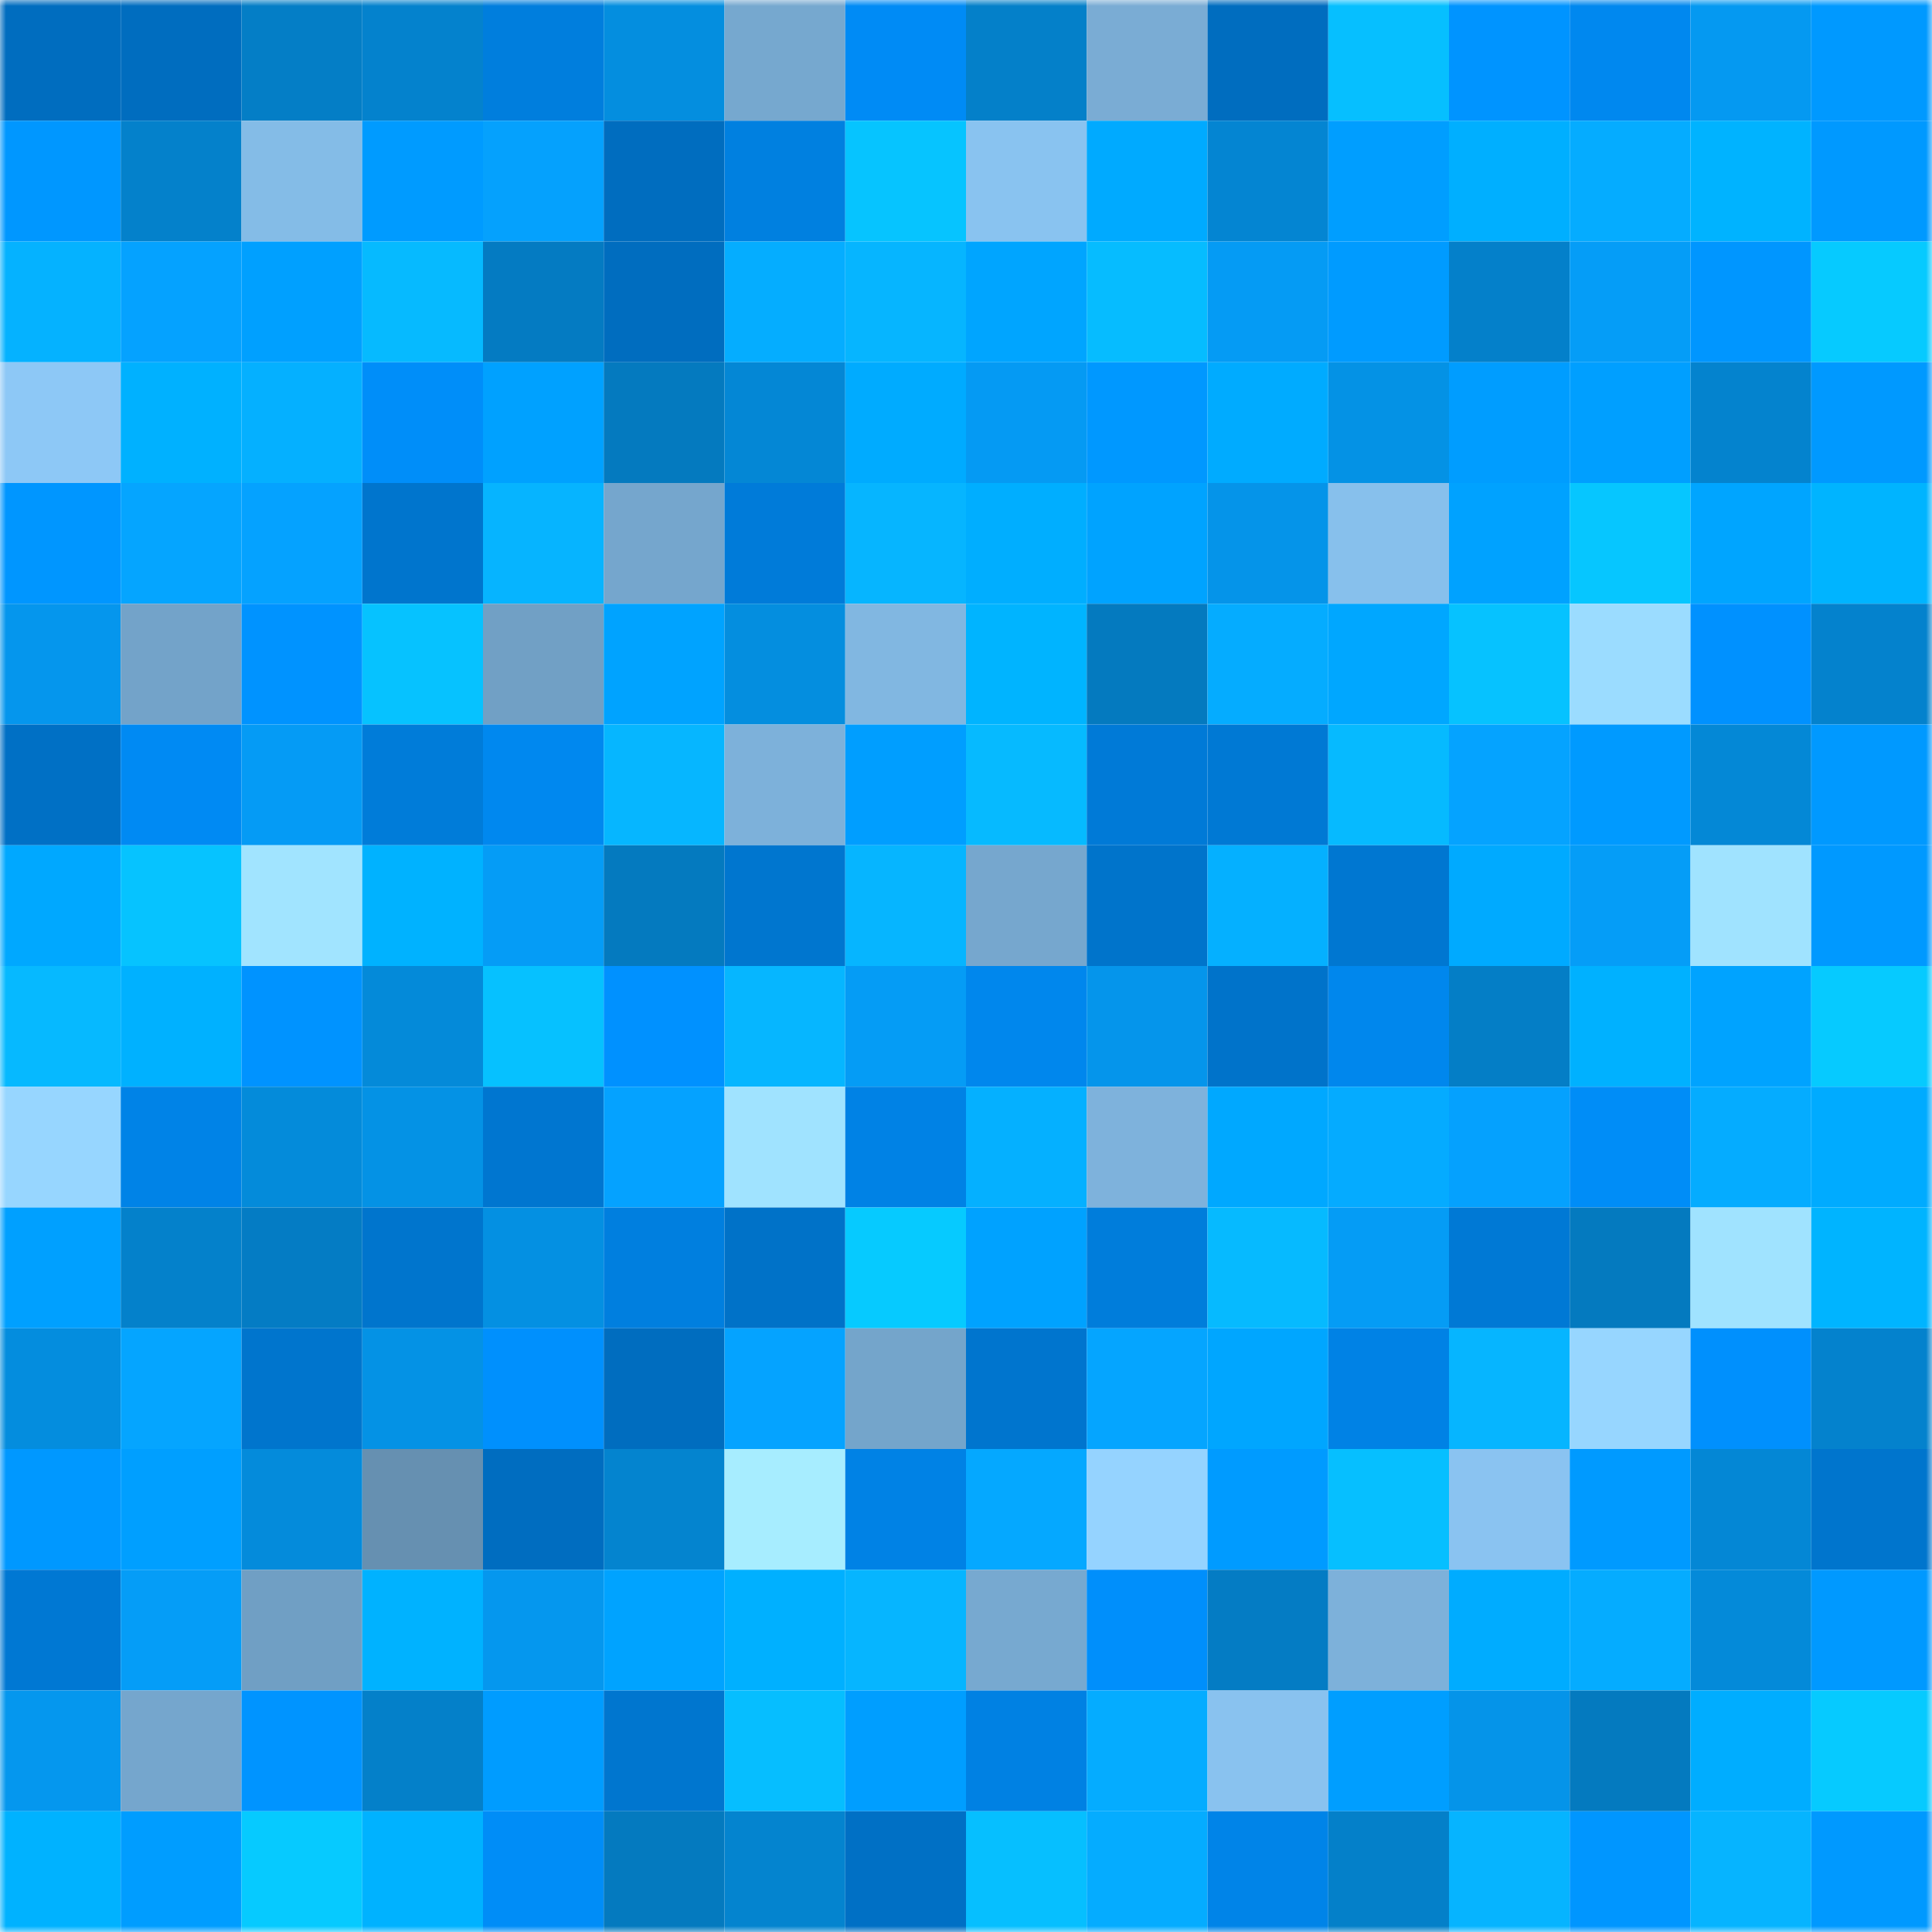 <svg viewBox="0 0 160 160" fill="none" role="img" xmlns="http://www.w3.org/2000/svg" width="240" height="240" name="ens%2Cisabelleki.eth"><mask id="330788854" mask-type="alpha" maskUnits="userSpaceOnUse" x="0" y="0" width="160" height="160"><rect width="160" height="160" fill="#FFFFFF"></rect></mask><g mask="url(#330788854)"><rect x="0" y="0" width="10" height="10" fill="#006dbf"></rect><rect x="10" y="0" width="10" height="10" fill="#006dbf"></rect><rect x="20" y="0" width="10" height="10" fill="#047ec6"></rect><rect x="30" y="0" width="10" height="10" fill="#0482cd"></rect><rect x="40" y="0" width="10" height="10" fill="#007edd"></rect><rect x="50" y="0" width="10" height="10" fill="#048edf"></rect><rect x="60" y="0" width="10" height="10" fill="#76a8cf"></rect><rect x="70" y="0" width="10" height="10" fill="#008bf5"></rect><rect x="80" y="0" width="10" height="10" fill="#0480c9"></rect><rect x="90" y="0" width="10" height="10" fill="#7aacd4"></rect><rect x="100" y="0" width="10" height="10" fill="#006dbf"></rect><rect x="110" y="0" width="10" height="10" fill="#06bfff"></rect><rect x="120" y="0" width="10" height="10" fill="#0094ff"></rect><rect x="130" y="0" width="10" height="10" fill="#0088ef"></rect><rect x="140" y="0" width="10" height="10" fill="#0599f1"></rect><rect x="150" y="0" width="10" height="10" fill="#0099ff"></rect><rect x="0" y="10" width="10" height="10" fill="#0097ff"></rect><rect x="10" y="10" width="10" height="10" fill="#0481cb"></rect><rect x="20" y="10" width="10" height="10" fill="#84bce7"></rect><rect x="30" y="10" width="10" height="10" fill="#009bff"></rect><rect x="40" y="10" width="10" height="10" fill="#05a1fd"></rect><rect x="50" y="10" width="10" height="10" fill="#006dbf"></rect><rect x="60" y="10" width="10" height="10" fill="#0080e0"></rect><rect x="70" y="10" width="10" height="10" fill="#06c4ff"></rect><rect x="80" y="10" width="10" height="10" fill="#89c3f0"></rect><rect x="90" y="10" width="10" height="10" fill="#00aaff"></rect><rect x="100" y="10" width="10" height="10" fill="#0485d2"></rect><rect x="110" y="10" width="10" height="10" fill="#009eff"></rect><rect x="120" y="10" width="10" height="10" fill="#00afff"></rect><rect x="130" y="10" width="10" height="10" fill="#05acff"></rect><rect x="140" y="10" width="10" height="10" fill="#00b3ff"></rect><rect x="150" y="10" width="10" height="10" fill="#0099ff"></rect><rect x="0" y="20" width="10" height="10" fill="#05b2ff"></rect><rect x="10" y="20" width="10" height="10" fill="#05a2ff"></rect><rect x="20" y="20" width="10" height="10" fill="#00a0ff"></rect><rect x="30" y="20" width="10" height="10" fill="#06baff"></rect><rect x="40" y="20" width="10" height="10" fill="#047bc2"></rect><rect x="50" y="20" width="10" height="10" fill="#006dbf"></rect><rect x="60" y="20" width="10" height="10" fill="#05adff"></rect><rect x="70" y="20" width="10" height="10" fill="#06b5ff"></rect><rect x="80" y="20" width="10" height="10" fill="#00a5ff"></rect><rect x="90" y="20" width="10" height="10" fill="#06bcff"></rect><rect x="100" y="20" width="10" height="10" fill="#059bf4"></rect><rect x="110" y="20" width="10" height="10" fill="#009bff"></rect><rect x="120" y="20" width="10" height="10" fill="#0480ca"></rect><rect x="130" y="20" width="10" height="10" fill="#059df7"></rect><rect x="140" y="20" width="10" height="10" fill="#0096ff"></rect><rect x="150" y="20" width="10" height="10" fill="#06caff"></rect><rect x="0" y="30" width="10" height="10" fill="#8dc8f6"></rect><rect x="10" y="30" width="10" height="10" fill="#00b1ff"></rect><rect x="20" y="30" width="10" height="10" fill="#05b0ff"></rect><rect x="30" y="30" width="10" height="10" fill="#008ef9"></rect><rect x="40" y="30" width="10" height="10" fill="#00a1ff"></rect><rect x="50" y="30" width="10" height="10" fill="#047abf"></rect><rect x="60" y="30" width="10" height="10" fill="#0487d5"></rect><rect x="70" y="30" width="10" height="10" fill="#00abff"></rect><rect x="80" y="30" width="10" height="10" fill="#059af3"></rect><rect x="90" y="30" width="10" height="10" fill="#0098ff"></rect><rect x="100" y="30" width="10" height="10" fill="#00abff"></rect><rect x="110" y="30" width="10" height="10" fill="#0492e5"></rect><rect x="120" y="30" width="10" height="10" fill="#009dff"></rect><rect x="130" y="30" width="10" height="10" fill="#009fff"></rect><rect x="140" y="30" width="10" height="10" fill="#0483ce"></rect><rect x="150" y="30" width="10" height="10" fill="#0099ff"></rect><rect x="0" y="40" width="10" height="10" fill="#0096ff"></rect><rect x="10" y="40" width="10" height="10" fill="#05a5ff"></rect><rect x="20" y="40" width="10" height="10" fill="#05a2ff"></rect><rect x="30" y="40" width="10" height="10" fill="#0075cd"></rect><rect x="40" y="40" width="10" height="10" fill="#06b4ff"></rect><rect x="50" y="40" width="10" height="10" fill="#75a6cd"></rect><rect x="60" y="40" width="10" height="10" fill="#007bd9"></rect><rect x="70" y="40" width="10" height="10" fill="#06b5ff"></rect><rect x="80" y="40" width="10" height="10" fill="#00aeff"></rect><rect x="90" y="40" width="10" height="10" fill="#00a3ff"></rect><rect x="100" y="40" width="10" height="10" fill="#0594e9"></rect><rect x="110" y="40" width="10" height="10" fill="#87c0ec"></rect><rect x="120" y="40" width="10" height="10" fill="#00a2ff"></rect><rect x="130" y="40" width="10" height="10" fill="#06c6ff"></rect><rect x="140" y="40" width="10" height="10" fill="#00a5ff"></rect><rect x="150" y="40" width="10" height="10" fill="#00b4ff"></rect><rect x="0" y="50" width="10" height="10" fill="#0596ed"></rect><rect x="10" y="50" width="10" height="10" fill="#73a3c9"></rect><rect x="20" y="50" width="10" height="10" fill="#0093ff"></rect><rect x="30" y="50" width="10" height="10" fill="#06c2ff"></rect><rect x="40" y="50" width="10" height="10" fill="#71a0c5"></rect><rect x="50" y="50" width="10" height="10" fill="#00a3ff"></rect><rect x="60" y="50" width="10" height="10" fill="#048edf"></rect><rect x="70" y="50" width="10" height="10" fill="#81b7e1"></rect><rect x="80" y="50" width="10" height="10" fill="#00b4ff"></rect><rect x="90" y="50" width="10" height="10" fill="#047abf"></rect><rect x="100" y="50" width="10" height="10" fill="#05acff"></rect><rect x="110" y="50" width="10" height="10" fill="#00a7ff"></rect><rect x="120" y="50" width="10" height="10" fill="#06c2ff"></rect><rect x="130" y="50" width="10" height="10" fill="#9bdcff"></rect><rect x="140" y="50" width="10" height="10" fill="#0091ff"></rect><rect x="150" y="50" width="10" height="10" fill="#0482cd"></rect><rect x="0" y="60" width="10" height="10" fill="#0070c5"></rect><rect x="10" y="60" width="10" height="10" fill="#008af3"></rect><rect x="20" y="60" width="10" height="10" fill="#059bf5"></rect><rect x="30" y="60" width="10" height="10" fill="#007cd9"></rect><rect x="40" y="60" width="10" height="10" fill="#0088ef"></rect><rect x="50" y="60" width="10" height="10" fill="#06b6ff"></rect><rect x="60" y="60" width="10" height="10" fill="#7db1da"></rect><rect x="70" y="60" width="10" height="10" fill="#009eff"></rect><rect x="80" y="60" width="10" height="10" fill="#06baff"></rect><rect x="90" y="60" width="10" height="10" fill="#007ad7"></rect><rect x="100" y="60" width="10" height="10" fill="#0079d4"></rect><rect x="110" y="60" width="10" height="10" fill="#06baff"></rect><rect x="120" y="60" width="10" height="10" fill="#05a3ff"></rect><rect x="130" y="60" width="10" height="10" fill="#009aff"></rect><rect x="140" y="60" width="10" height="10" fill="#0488d6"></rect><rect x="150" y="60" width="10" height="10" fill="#0099ff"></rect><rect x="0" y="70" width="10" height="10" fill="#00a8ff"></rect><rect x="10" y="70" width="10" height="10" fill="#06c3ff"></rect><rect x="20" y="70" width="10" height="10" fill="#a1e4ff"></rect><rect x="30" y="70" width="10" height="10" fill="#00b2ff"></rect><rect x="40" y="70" width="10" height="10" fill="#059cf6"></rect><rect x="50" y="70" width="10" height="10" fill="#047abf"></rect><rect x="60" y="70" width="10" height="10" fill="#0076cf"></rect><rect x="70" y="70" width="10" height="10" fill="#06b5ff"></rect><rect x="80" y="70" width="10" height="10" fill="#76a7ce"></rect><rect x="90" y="70" width="10" height="10" fill="#0074cb"></rect><rect x="100" y="70" width="10" height="10" fill="#05b0ff"></rect><rect x="110" y="70" width="10" height="10" fill="#0077d1"></rect><rect x="120" y="70" width="10" height="10" fill="#00aaff"></rect><rect x="130" y="70" width="10" height="10" fill="#059df7"></rect><rect x="140" y="70" width="10" height="10" fill="#a0e3ff"></rect><rect x="150" y="70" width="10" height="10" fill="#0099ff"></rect><rect x="0" y="80" width="10" height="10" fill="#06b9ff"></rect><rect x="10" y="80" width="10" height="10" fill="#00b1ff"></rect><rect x="20" y="80" width="10" height="10" fill="#0093ff"></rect><rect x="30" y="80" width="10" height="10" fill="#048ad9"></rect><rect x="40" y="80" width="10" height="10" fill="#06c1ff"></rect><rect x="50" y="80" width="10" height="10" fill="#0091ff"></rect><rect x="60" y="80" width="10" height="10" fill="#06b6ff"></rect><rect x="70" y="80" width="10" height="10" fill="#059cf5"></rect><rect x="80" y="80" width="10" height="10" fill="#0087ed"></rect><rect x="90" y="80" width="10" height="10" fill="#0595eb"></rect><rect x="100" y="80" width="10" height="10" fill="#0073ca"></rect><rect x="110" y="80" width="10" height="10" fill="#0087ed"></rect><rect x="120" y="80" width="10" height="10" fill="#047ec6"></rect><rect x="130" y="80" width="10" height="10" fill="#00b1ff"></rect><rect x="140" y="80" width="10" height="10" fill="#00a3ff"></rect><rect x="150" y="80" width="10" height="10" fill="#06caff"></rect><rect x="0" y="90" width="10" height="10" fill="#97d6ff"></rect><rect x="10" y="90" width="10" height="10" fill="#0083e7"></rect><rect x="20" y="90" width="10" height="10" fill="#048bda"></rect><rect x="30" y="90" width="10" height="10" fill="#0492e5"></rect><rect x="40" y="90" width="10" height="10" fill="#0076d0"></rect><rect x="50" y="90" width="10" height="10" fill="#05a2ff"></rect><rect x="60" y="90" width="10" height="10" fill="#a0e3ff"></rect><rect x="70" y="90" width="10" height="10" fill="#0082e5"></rect><rect x="80" y="90" width="10" height="10" fill="#05b0ff"></rect><rect x="90" y="90" width="10" height="10" fill="#7eb2dc"></rect><rect x="100" y="90" width="10" height="10" fill="#00a8ff"></rect><rect x="110" y="90" width="10" height="10" fill="#05abff"></rect><rect x="120" y="90" width="10" height="10" fill="#05a1fe"></rect><rect x="130" y="90" width="10" height="10" fill="#008df7"></rect><rect x="140" y="90" width="10" height="10" fill="#05acff"></rect><rect x="150" y="90" width="10" height="10" fill="#00abff"></rect><rect x="0" y="100" width="10" height="10" fill="#00a0ff"></rect><rect x="10" y="100" width="10" height="10" fill="#0481cb"></rect><rect x="20" y="100" width="10" height="10" fill="#047cc4"></rect><rect x="30" y="100" width="10" height="10" fill="#0075cd"></rect><rect x="40" y="100" width="10" height="10" fill="#0490e2"></rect><rect x="50" y="100" width="10" height="10" fill="#007fdf"></rect><rect x="60" y="100" width="10" height="10" fill="#0072c8"></rect><rect x="70" y="100" width="10" height="10" fill="#06caff"></rect><rect x="80" y="100" width="10" height="10" fill="#00a2ff"></rect><rect x="90" y="100" width="10" height="10" fill="#007ddb"></rect><rect x="100" y="100" width="10" height="10" fill="#06baff"></rect><rect x="110" y="100" width="10" height="10" fill="#059cf5"></rect><rect x="120" y="100" width="10" height="10" fill="#0079d5"></rect><rect x="130" y="100" width="10" height="10" fill="#047abf"></rect><rect x="140" y="100" width="10" height="10" fill="#a0e3ff"></rect><rect x="150" y="100" width="10" height="10" fill="#00b4ff"></rect><rect x="0" y="110" width="10" height="10" fill="#048dde"></rect><rect x="10" y="110" width="10" height="10" fill="#05a5ff"></rect><rect x="20" y="110" width="10" height="10" fill="#0075cd"></rect><rect x="30" y="110" width="10" height="10" fill="#0492e5"></rect><rect x="40" y="110" width="10" height="10" fill="#0090fd"></rect><rect x="50" y="110" width="10" height="10" fill="#006dbf"></rect><rect x="60" y="110" width="10" height="10" fill="#05a3ff"></rect><rect x="70" y="110" width="10" height="10" fill="#74a5cb"></rect><rect x="80" y="110" width="10" height="10" fill="#0075ce"></rect><rect x="90" y="110" width="10" height="10" fill="#05a5ff"></rect><rect x="100" y="110" width="10" height="10" fill="#00a6ff"></rect><rect x="110" y="110" width="10" height="10" fill="#0082e5"></rect><rect x="120" y="110" width="10" height="10" fill="#06b5ff"></rect><rect x="130" y="110" width="10" height="10" fill="#97d6ff"></rect><rect x="140" y="110" width="10" height="10" fill="#0090fd"></rect><rect x="150" y="110" width="10" height="10" fill="#0482cd"></rect><rect x="0" y="120" width="10" height="10" fill="#0098ff"></rect><rect x="10" y="120" width="10" height="10" fill="#009fff"></rect><rect x="20" y="120" width="10" height="10" fill="#048bdb"></rect><rect x="30" y="120" width="10" height="10" fill="#6690b1"></rect><rect x="40" y="120" width="10" height="10" fill="#006dc0"></rect><rect x="50" y="120" width="10" height="10" fill="#0484cf"></rect><rect x="60" y="120" width="10" height="10" fill="#a7edff"></rect><rect x="70" y="120" width="10" height="10" fill="#0082e5"></rect><rect x="80" y="120" width="10" height="10" fill="#05a8ff"></rect><rect x="90" y="120" width="10" height="10" fill="#95d3ff"></rect><rect x="100" y="120" width="10" height="10" fill="#009bff"></rect><rect x="110" y="120" width="10" height="10" fill="#06bfff"></rect><rect x="120" y="120" width="10" height="10" fill="#8ac3f1"></rect><rect x="130" y="120" width="10" height="10" fill="#009aff"></rect><rect x="140" y="120" width="10" height="10" fill="#0487d5"></rect><rect x="150" y="120" width="10" height="10" fill="#0075cd"></rect><rect x="0" y="130" width="10" height="10" fill="#0078d3"></rect><rect x="10" y="130" width="10" height="10" fill="#059df7"></rect><rect x="20" y="130" width="10" height="10" fill="#709fc4"></rect><rect x="30" y="130" width="10" height="10" fill="#00b2ff"></rect><rect x="40" y="130" width="10" height="10" fill="#0597ee"></rect><rect x="50" y="130" width="10" height="10" fill="#00a3ff"></rect><rect x="60" y="130" width="10" height="10" fill="#00b0ff"></rect><rect x="70" y="130" width="10" height="10" fill="#06b5ff"></rect><rect x="80" y="130" width="10" height="10" fill="#77a9d0"></rect><rect x="90" y="130" width="10" height="10" fill="#008ffb"></rect><rect x="100" y="130" width="10" height="10" fill="#047cc4"></rect><rect x="110" y="130" width="10" height="10" fill="#7db1da"></rect><rect x="120" y="130" width="10" height="10" fill="#00acff"></rect><rect x="130" y="130" width="10" height="10" fill="#05acff"></rect><rect x="140" y="130" width="10" height="10" fill="#048ad9"></rect><rect x="150" y="130" width="10" height="10" fill="#0099ff"></rect><rect x="0" y="140" width="10" height="10" fill="#0597ee"></rect><rect x="10" y="140" width="10" height="10" fill="#75a6cd"></rect><rect x="20" y="140" width="10" height="10" fill="#0094ff"></rect><rect x="30" y="140" width="10" height="10" fill="#0480c9"></rect><rect x="40" y="140" width="10" height="10" fill="#009cff"></rect><rect x="50" y="140" width="10" height="10" fill="#0076cf"></rect><rect x="60" y="140" width="10" height="10" fill="#06beff"></rect><rect x="70" y="140" width="10" height="10" fill="#009eff"></rect><rect x="80" y="140" width="10" height="10" fill="#0081e3"></rect><rect x="90" y="140" width="10" height="10" fill="#05acff"></rect><rect x="100" y="140" width="10" height="10" fill="#89c2ef"></rect><rect x="110" y="140" width="10" height="10" fill="#009eff"></rect><rect x="120" y="140" width="10" height="10" fill="#0594e9"></rect><rect x="130" y="140" width="10" height="10" fill="#047abf"></rect><rect x="140" y="140" width="10" height="10" fill="#00adff"></rect><rect x="150" y="140" width="10" height="10" fill="#06caff"></rect><rect x="0" y="150" width="10" height="10" fill="#00b2ff"></rect><rect x="10" y="150" width="10" height="10" fill="#009dff"></rect><rect x="20" y="150" width="10" height="10" fill="#06caff"></rect><rect x="30" y="150" width="10" height="10" fill="#00b2ff"></rect><rect x="40" y="150" width="10" height="10" fill="#008df7"></rect><rect x="50" y="150" width="10" height="10" fill="#047abf"></rect><rect x="60" y="150" width="10" height="10" fill="#0484cf"></rect><rect x="70" y="150" width="10" height="10" fill="#0070c5"></rect><rect x="80" y="150" width="10" height="10" fill="#06bfff"></rect><rect x="90" y="150" width="10" height="10" fill="#05acff"></rect><rect x="100" y="150" width="10" height="10" fill="#0084e8"></rect><rect x="110" y="150" width="10" height="10" fill="#0480c9"></rect><rect x="120" y="150" width="10" height="10" fill="#06b4ff"></rect><rect x="130" y="150" width="10" height="10" fill="#0096ff"></rect><rect x="140" y="150" width="10" height="10" fill="#06b4ff"></rect><rect x="150" y="150" width="10" height="10" fill="#0099ff"></rect></g></svg>